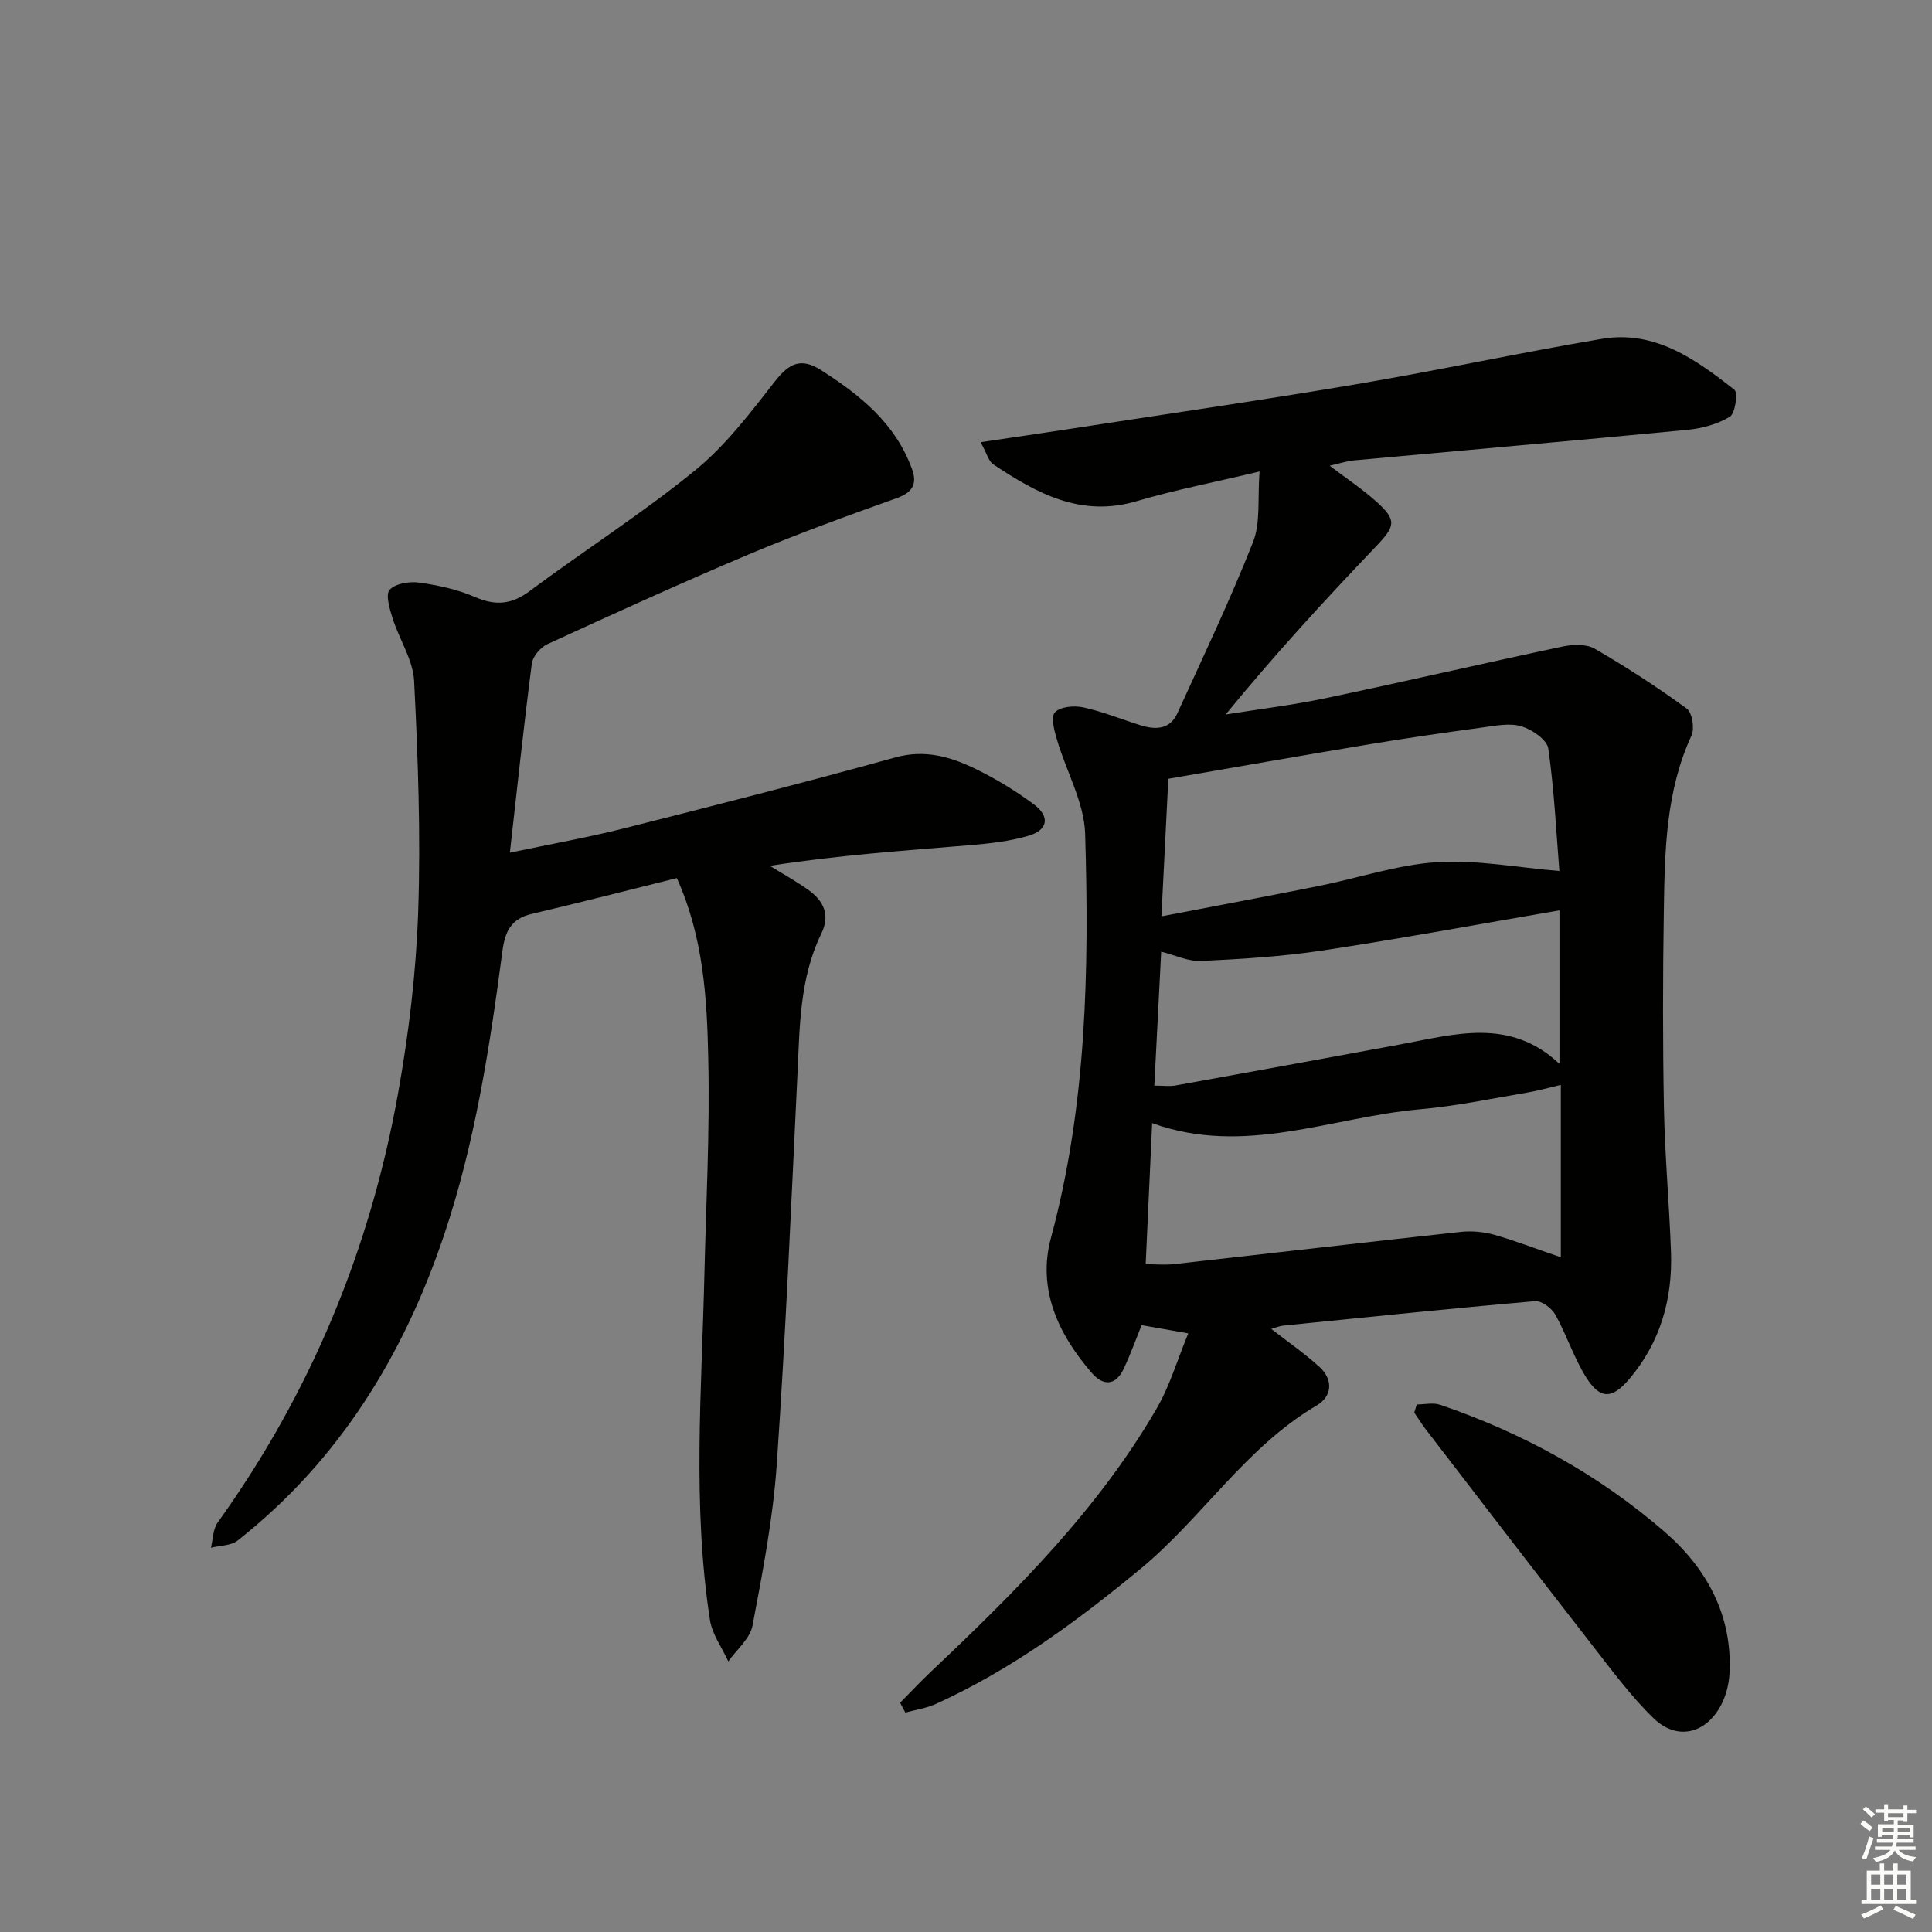 <svg enable-background="new 0 0 400 400" viewBox="0 0 400 400" xmlns="http://www.w3.org/2000/svg"><rect x="0" y="0" width="400" height="400" fill="#808080" stroke="none"/><g fill="#010100"><path d="m186.36 352.53c2.15-2.17 4.23-4.39 6.45-6.49 17.45-16.5 34.45-33.42 46.64-54.38 2.75-4.72 4.31-10.13 6.57-15.6-3.98-.7-6.58-1.16-9.66-1.7-1.18 2.91-2.29 5.99-3.67 8.95-1.64 3.52-4.18 3.77-6.62.97-6.98-8.02-11.34-17.39-8.49-27.96 7.42-27.51 7.92-55.55 7.09-83.65-.19-6.51-3.88-12.89-5.79-19.38-.56-1.9-1.38-4.77-.49-5.78 1.06-1.2 3.98-1.47 5.87-1.06 4.02.87 7.89 2.46 11.84 3.7 3.1.97 6.1.94 7.65-2.45 5.37-11.76 10.94-23.46 15.68-35.48 1.59-4.03.91-8.95 1.35-14.6-9.48 2.26-17.59 3.82-25.48 6.15-11.56 3.41-20.7-1.67-29.67-7.64-.94-.63-1.28-2.17-2.6-4.58 6.32-.94 11.77-1.72 17.21-2.56 20.18-3.11 40.39-6.03 60.52-9.43 17-2.87 33.86-6.52 50.86-9.4 11-1.86 19.45 4.24 27.48 10.54.77.6.16 4.91-.97 5.59-2.56 1.56-5.8 2.42-8.84 2.71-22.99 2.21-45.99 4.21-68.99 6.32-1.46.13-2.89.63-5.01 1.1 3.5 2.67 6.79 4.84 9.69 7.45 4.27 3.84 3.91 5.07-.06 9.22-10.66 11.17-21.11 22.54-31.16 34.84 6.89-1.11 13.83-1.94 20.65-3.37 16.39-3.44 32.7-7.23 49.09-10.7 2.13-.45 4.92-.56 6.67.45 6.55 3.79 12.92 7.93 19.04 12.39 1.14.83 1.67 4.1 1 5.57-5.33 11.54-5.54 23.85-5.73 36.12-.22 13.66-.24 27.33.02 40.99.19 9.96 1.11 19.91 1.46 29.87.34 9.77-2.24 18.73-8.66 26.29-3.55 4.18-6.04 4.21-8.94-.43-2.53-4.05-4.01-8.74-6.35-12.93-.75-1.34-2.85-2.91-4.19-2.79-17.38 1.51-34.74 3.31-52.11 5.06-.81.08-1.59.43-2.51.69 3.41 2.66 6.87 5.04 9.94 7.83 2.94 2.67 2.7 6.12-.55 8.03-14.68 8.62-23.69 23.27-36.51 33.85-13.12 10.83-26.75 20.87-42.33 27.94-1.97.89-4.2 1.2-6.31 1.78-.37-.69-.72-1.37-1.08-2.04zm136.79-92.23c0-12.58 0-24.23 0-35.69-2.23.52-4.59 1.19-6.99 1.6-7.36 1.24-14.71 2.8-22.13 3.45-18.36 1.61-36.37 9.79-55.49 2.87-.45 9.85-.89 19.4-1.34 29.22 2.31 0 4.12.17 5.89-.03 19.78-2.21 39.54-4.52 59.33-6.67 2.26-.25 4.7-.02 6.89.58 4.24 1.2 8.38 2.81 13.84 4.67zm-82.69-70.58c11.56-2.22 22.14-4.19 32.69-6.31 8.13-1.63 16.17-4.38 24.36-4.91 8.17-.53 16.48 1.1 25.34 1.83-.64-7.87-1.05-16.66-2.29-25.34-.26-1.83-3.35-3.94-5.54-4.61-2.39-.73-5.28-.15-7.9.21-7.89 1.07-15.77 2.2-23.63 3.51-13.71 2.27-27.39 4.69-41.6 7.14-.46 9.07-.93 18.45-1.43 28.48zm82.41 30.54c0-11.15 0-21.57 0-31.78-16.82 2.88-32.93 5.87-49.13 8.32-8.28 1.25-16.69 1.76-25.06 2.16-2.65.13-5.37-1.21-8.27-1.93-.48 9.49-.95 18.57-1.42 27.73 1.84 0 3.17.2 4.43-.03 15.5-2.79 30.99-5.64 46.47-8.49 11.28-2.08 22.69-5.65 32.98 4.02z"/><path d="m140.13 181.8c-10.08 2.5-20.02 5.07-30.02 7.41-4.26 1-5.54 3.55-6.09 7.7-2.63 19.91-5.67 39.77-12.12 58.91-8.42 24.98-21.78 46.64-42.7 63.13-1.38 1.09-3.66 1.02-5.53 1.49.44-1.75.41-3.85 1.39-5.21 19.23-26.78 31.56-56.5 37.35-88.84 2.22-12.4 3.74-25.04 4.17-37.62.54-15.9-.04-31.86-.84-47.75-.22-4.4-3.08-8.63-4.46-13.02-.61-1.93-1.51-4.92-.6-5.9 1.2-1.31 4.11-1.76 6.13-1.48 3.91.55 7.9 1.41 11.5 2.97 4.28 1.87 7.6 1.59 11.4-1.25 11.32-8.44 23.29-16.06 34.22-24.97 6.33-5.16 11.46-11.94 16.54-18.45 2.9-3.71 5.38-4.93 9.5-2.3 8.12 5.17 15.42 11.05 18.85 20.49 1.1 3.04.17 4.82-3.11 6-10.26 3.67-20.53 7.39-30.57 11.62-14.05 5.93-27.94 12.27-41.8 18.63-1.43.65-3.03 2.53-3.23 4.01-1.64 12.62-2.98 25.28-4.55 39.17 8.74-1.84 16.18-3.16 23.48-5 18.81-4.75 37.62-9.54 56.31-14.72 6.2-1.72 11.53-.12 16.77 2.44 4.16 2.04 8.18 4.49 11.9 7.25 3.41 2.52 2.99 5.33-1.04 6.52-3.93 1.16-8.12 1.62-12.23 1.96-13.7 1.14-27.41 2.09-41.37 4.27 2.67 1.65 5.44 3.17 7.98 4.99 3.13 2.25 4.59 5.13 2.69 9.03-4.51 9.25-4.47 19.26-4.95 29.22-1.3 26.9-2.43 53.81-4.28 80.68-.77 11.2-2.93 22.34-5.02 33.39-.51 2.69-3.28 4.95-5.01 7.41-1.3-2.85-3.33-5.59-3.8-8.57-3.66-23.68-1.72-47.48-1.16-71.24.35-14.97 1.15-29.96.81-44.92-.26-12.53-.98-25.2-6.51-37.45z"/><path d="m293.33 290.78c1.63 0 3.4-.43 4.85.07 17.13 5.84 32.8 14.45 46.46 26.29 8.7 7.55 14.04 17.23 13.44 29.26-.11 2.24-.71 4.64-1.75 6.61-3.14 5.97-9.15 7.41-13.95 2.76-4.73-4.58-8.69-9.98-12.76-15.2-11.52-14.8-22.93-29.68-34.36-44.55-.88-1.14-1.64-2.37-2.45-3.55.18-.56.35-1.13.52-1.69z"/></g><path d="m385.2 377.6.6-.7c.6.4 1.3.9 1.9 1.5l-.6.7c-.8-.5-1.4-1-1.9-1.5zm.3 7.1c.6-1.4 1.1-2.9 1.5-4.5.3.1.6.3.9.4-.5 1.4-1 2.9-1.5 4.4zm.2-10.1.6-.6c.7.5 1.3 1.1 1.9 1.6l-.7.7c-.6-.6-1.2-1.2-1.8-1.7zm8.4-.8h.8v.9h1.8v.7h-1.8v1.8h-.8v-.3h-1.2v.9h3.3v2.6h-.8v-.4h-2.5c0 .3 0 .6-.1.8h3.4v.7h-3.5c0 .3-.1.6-.1.8h4v.7h-3.5c.7.9 1.9 1.3 3.6 1.5-.2.2-.4.5-.6.9-1.9-.3-3.2-1.1-3.8-2.3-.5 1.1-1.8 2-3.9 2.4-.2-.3-.4-.5-.6-.8 1.9-.4 3.1-.9 3.6-1.7h-3.2v-.7h3.5c.1-.2.1-.5.2-.8h-3.3v-.7h3.4c0-.2 0-.5 0-.8h-2.4v.3h-.8v-2.6h3.3v-.9h-1.2v.3h-.8v-1.8h-1.8v-.7h1.8v-.9h.8v.9h3.2zm-4.4 5.5h2.4c0-.3 0-.6 0-.9h-2.4zm1.2-3.1h3.2v-.8h-3.2zm4.4 2.2h-2.4v.9h2.5v-.9z" fill="#fbfcfa"/><path d="m389.2 385.8h.9v1.5h1.9v-1.5h.9v1.5h2.7v6h1.1v.9h-11.3v-.9h1.1v-6h2.7zm.2 8.7.5.8c-1.2.6-2.5 1.3-4 1.9-.2-.3-.3-.6-.6-.8 1.6-.6 3-1.3 4.1-1.9zm-2-4.3h1.9v-2.1h-1.9zm0 3.1h1.9v-2.2h-1.9zm2.7-3.1h1.9v-2.1h-1.9zm0 3.1h1.9v-2.2h-1.9zm2.4 1.3c1.4.6 2.7 1.2 4.1 1.8l-.5.9c-1.5-.7-2.8-1.4-4.1-1.9zm2.2-6.5h-1.9v2.1h1.9zm-1.9 5.2h1.9v-2.2h-1.9z" fill="#fbfcfa"/></svg>